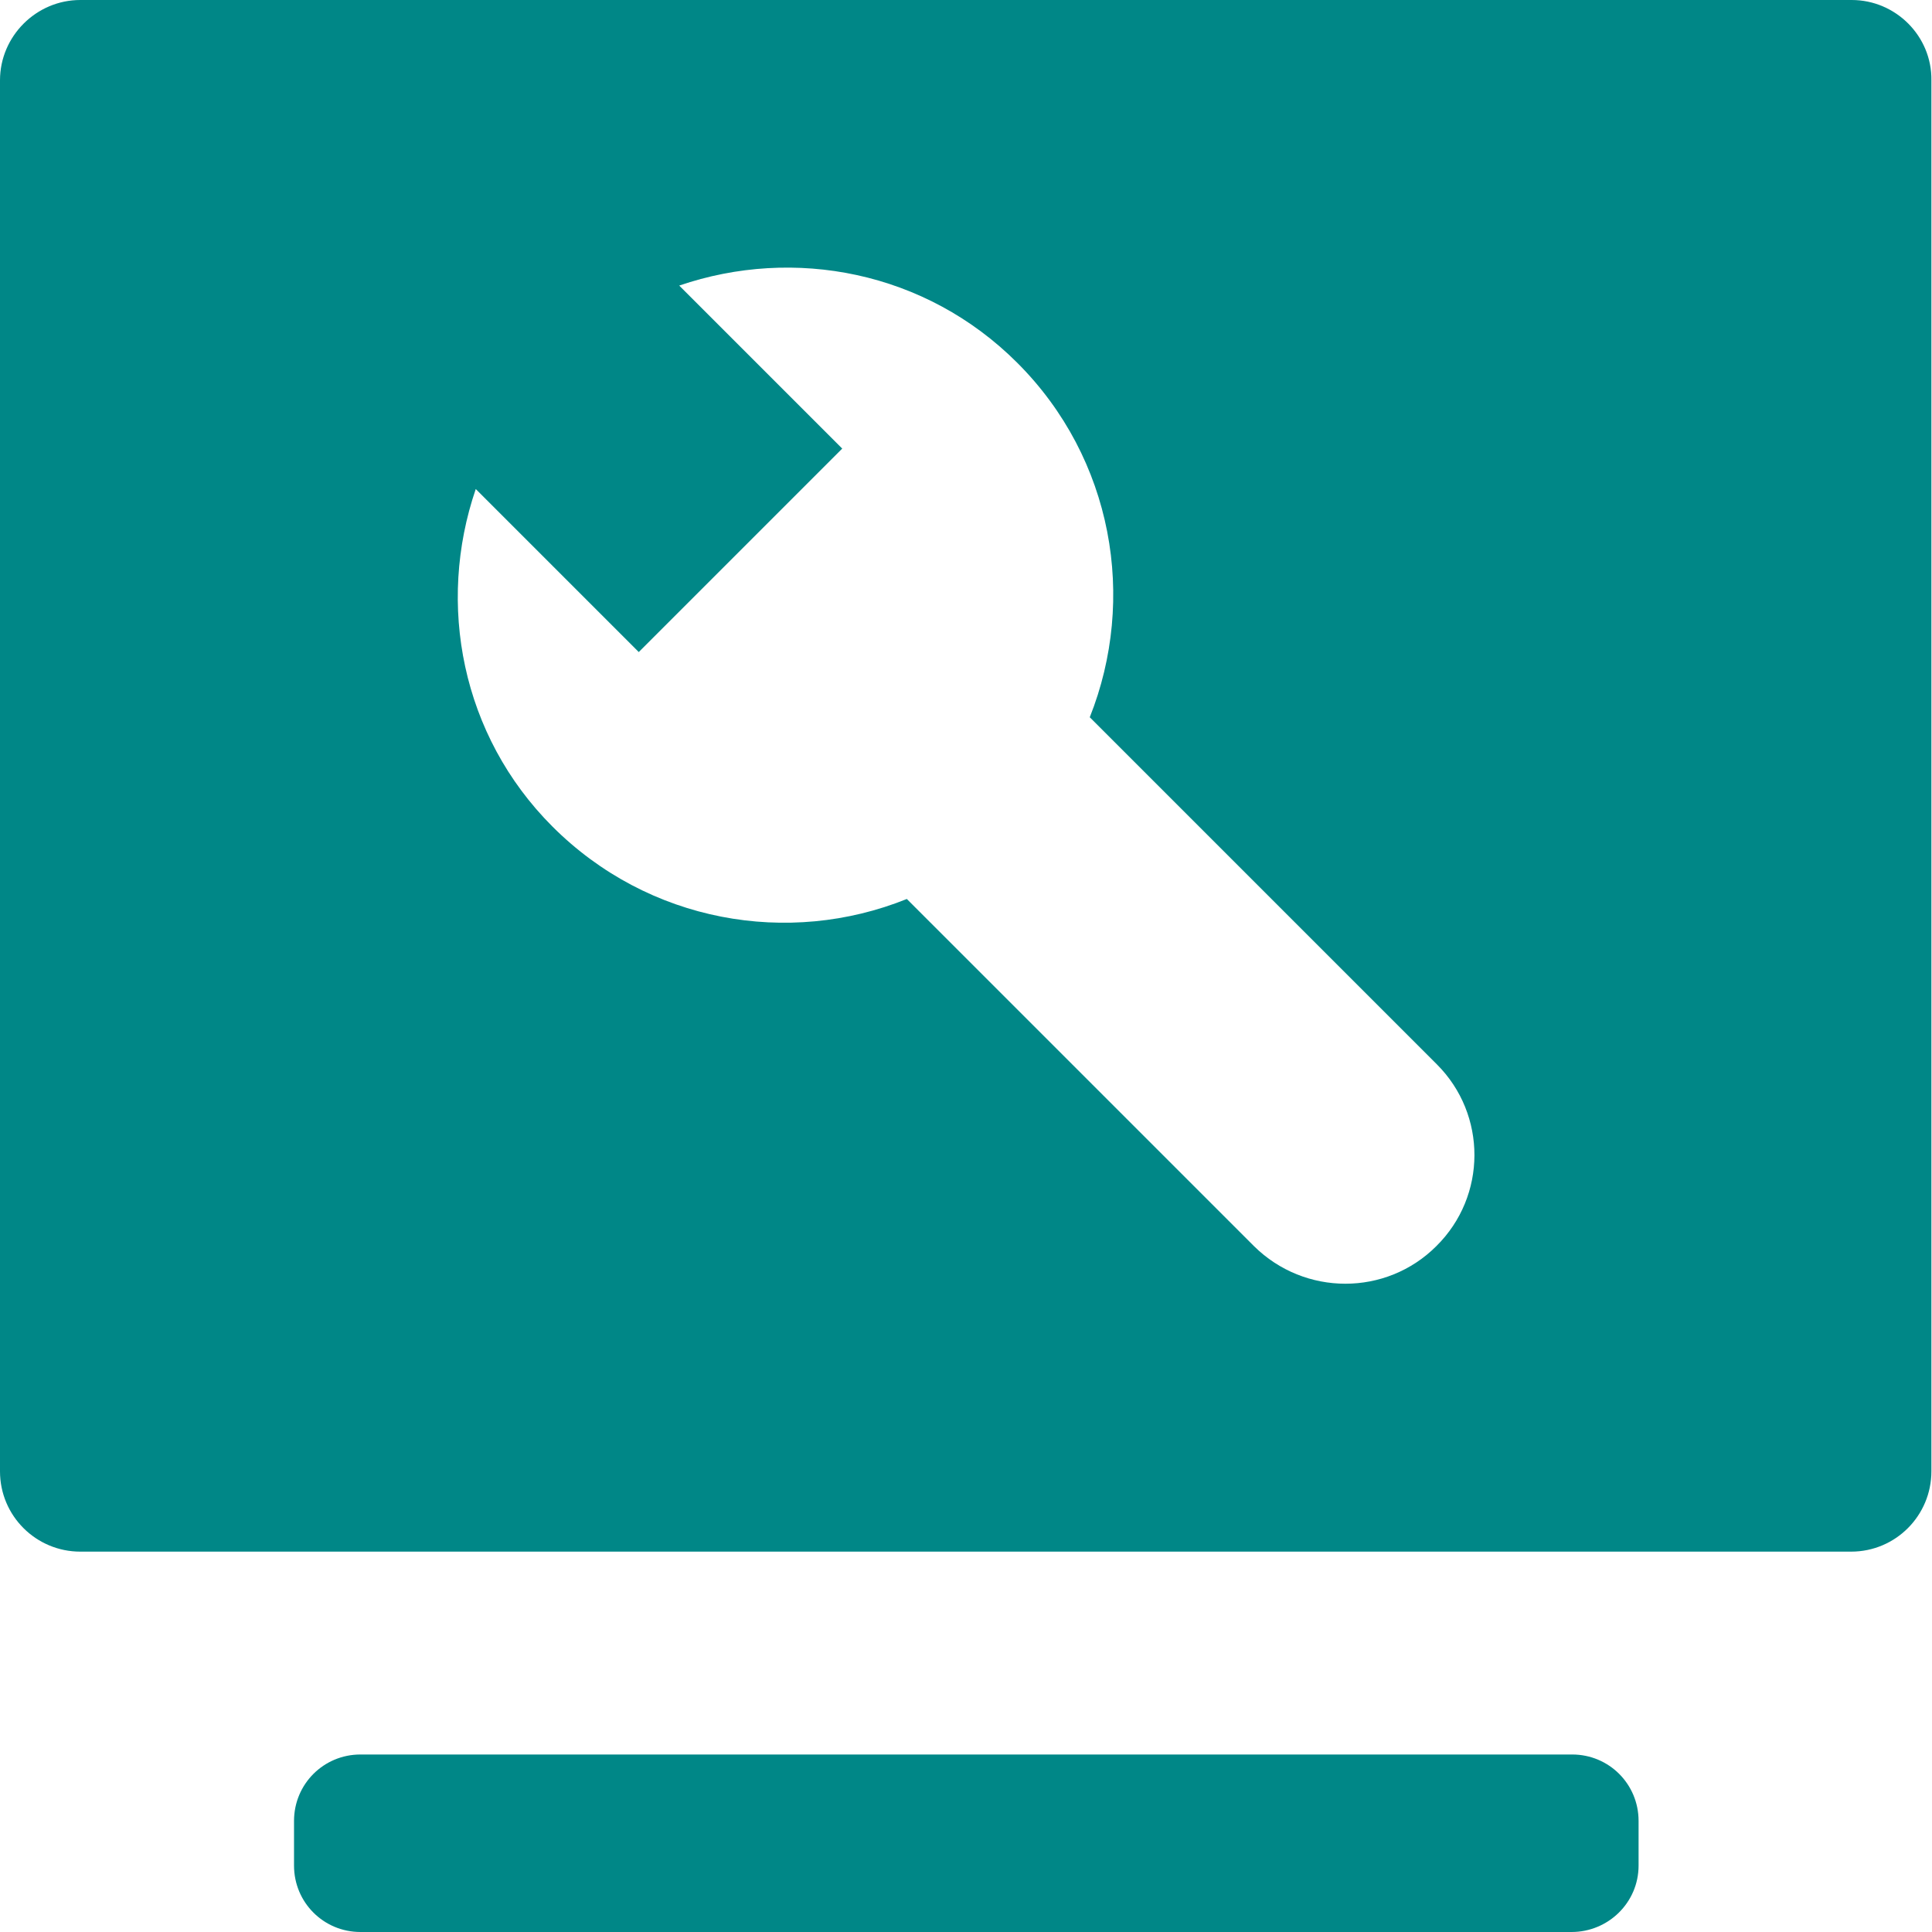 <?xml version="1.0" encoding="utf-8"?>
<!-- Generator: Adobe Illustrator 28.1.0, SVG Export Plug-In . SVG Version: 6.00 Build 0)  -->
<svg version="1.0" id="图层_1" xmlns="http://www.w3.org/2000/svg" xmlns:xlink="http://www.w3.org/1999/xlink" x="0px" y="0px"
	 viewBox="0 0 32 32" style="enable-background:new 0 0 32 32;" xml:space="preserve">
<style type="text/css">
	.st0{fill:#008787;}
</style>
<g>
	<path class="st0" d="M26.03,32H5.97c-0.61,0-1.1-0.49-1.1-1.1v-0.74c0-0.61,0.49-1.1,1.1-1.1h20.07c0.61,0,1.1,0.49,1.1,1.1v0.74
		C27.14,31.51,26.64,32,26.03,32z"/>
	<path class="st0" d="M30.67,0H1.33C0.6,0,0,0.6,0,1.33v23.04c0,0.74,0.6,1.33,1.33,1.33h29.33c0.74,0,1.33-0.6,1.33-1.33V1.33
		C32,0.6,31.4,0,30.67,0z M23.79,20.64c-0.83,0.83-2.18,0.83-3.02,0l-5.75-5.75c-1.96,0.79-4.28,0.39-5.87-1.2
		C7.64,12.18,7.23,10,7.88,8.1l2.7,2.7l3.37-3.37l-2.7-2.7c1.9-0.65,4.08-0.24,5.6,1.28c1.59,1.59,1.98,3.91,1.2,5.87l5.75,5.75
		C24.63,18.46,24.63,19.81,23.79,20.64z"/>
</g>
</svg>

